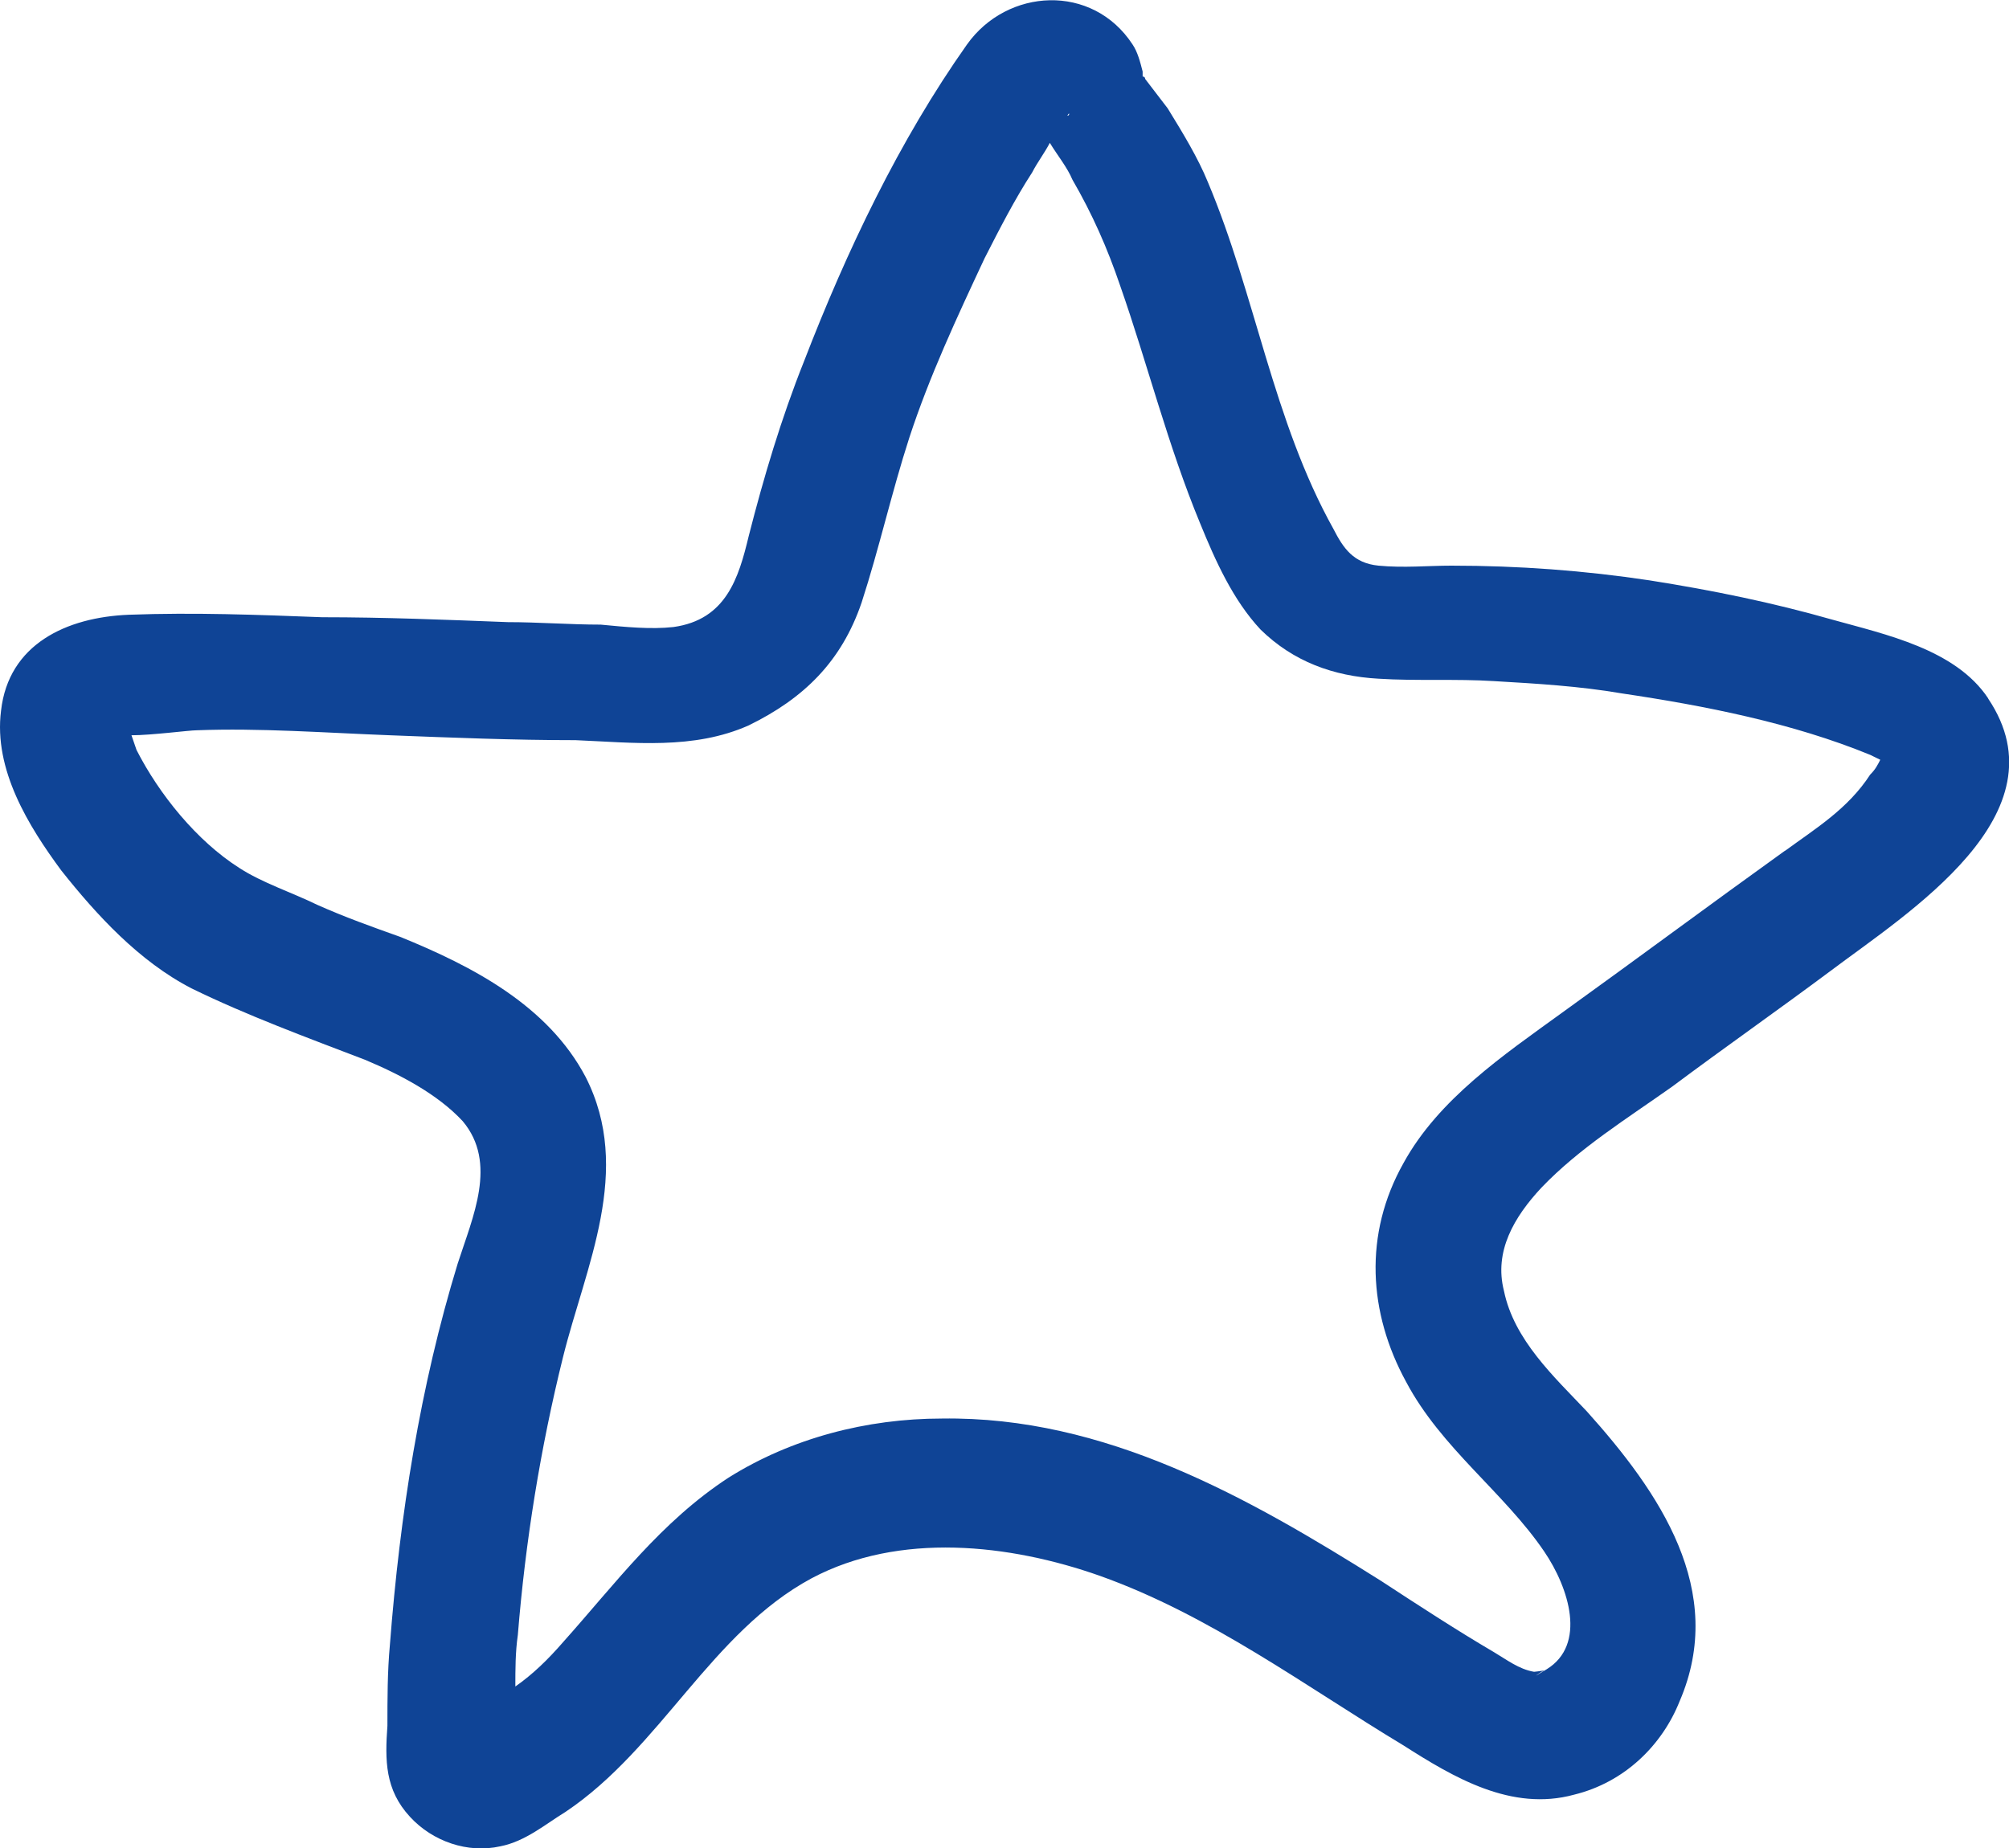 <?xml version="1.0" encoding="UTF-8"?>
<svg xmlns="http://www.w3.org/2000/svg" width="25" height="23" viewBox="0 0 25 23" fill="none">
  <g id="Ebene_1" clip-path="url(#clip0_3022_4275)">
    <path id="Vector" d="M24.741 8.692C24.335 8.08 23.461 7.896 22.805 7.713C22.056 7.499 21.306 7.346 20.526 7.223C19.714 7.101 18.902 7.04 18.059 7.04C17.778 7.04 17.466 7.07 17.154 7.04C16.842 7.009 16.717 6.825 16.592 6.581C15.842 5.235 15.624 3.674 15.031 2.267C14.906 1.961 14.719 1.655 14.531 1.349C14.437 1.227 14.344 1.105 14.25 0.982C14.25 0.952 14.219 0.952 14.219 0.952V0.89C14.188 0.768 14.156 0.646 14.094 0.554C13.594 -0.211 12.533 -0.15 12.033 0.554C11.19 1.747 10.535 3.124 10.004 4.5C9.723 5.204 9.504 5.938 9.317 6.672C9.192 7.193 9.036 7.713 8.38 7.804C8.099 7.835 7.787 7.804 7.475 7.774C7.1 7.774 6.694 7.743 6.32 7.743C5.539 7.713 4.79 7.682 4.009 7.682C3.197 7.651 2.417 7.621 1.605 7.651C0.824 7.682 0.106 8.019 0.013 8.845C-0.081 9.579 0.356 10.283 0.762 10.833C1.199 11.384 1.73 11.965 2.385 12.302C3.072 12.638 3.822 12.914 4.54 13.189C4.977 13.372 5.445 13.617 5.758 13.954C6.195 14.474 5.882 15.147 5.695 15.728C5.227 17.258 4.977 18.849 4.852 20.47C4.821 20.807 4.821 21.143 4.821 21.48C4.79 21.908 4.79 22.275 5.102 22.612C5.383 22.918 5.82 23.07 6.226 22.979C6.538 22.918 6.788 22.703 7.038 22.55C8.224 21.755 8.849 20.317 10.098 19.644C11.19 19.063 12.564 19.216 13.688 19.613C15.062 20.103 16.248 20.99 17.466 21.724C18.09 22.122 18.809 22.55 19.589 22.336C20.214 22.183 20.682 21.724 20.901 21.174C21.494 19.797 20.651 18.573 19.745 17.564C19.339 17.135 18.84 16.677 18.715 16.065C18.59 15.575 18.84 15.147 19.183 14.78C19.652 14.29 20.245 13.923 20.807 13.525C21.462 13.036 22.118 12.577 22.774 12.088C23.742 11.359 25.709 10.136 24.741 8.695V8.692ZM13.282 1.441C13.313 1.38 13.313 1.441 13.282 1.441V1.441ZM22.212 10.588C21.275 11.261 20.37 11.934 19.433 12.608C18.715 13.128 17.903 13.678 17.466 14.474C16.966 15.361 17.029 16.34 17.497 17.197C17.934 18.023 18.715 18.573 19.215 19.308C19.527 19.766 19.745 20.47 19.246 20.776C18.996 20.929 19.183 20.807 19.183 20.807C19.277 20.776 19.121 20.807 19.09 20.807C18.902 20.776 18.746 20.654 18.59 20.562C18.122 20.287 17.653 19.981 17.185 19.675C15.53 18.634 13.751 17.625 11.721 17.655C10.784 17.655 9.848 17.9 9.067 18.39C8.224 18.94 7.662 19.705 7.006 20.439C6.819 20.654 6.632 20.837 6.413 20.99C6.413 20.776 6.413 20.562 6.444 20.348C6.538 19.185 6.725 18.023 7.006 16.891C7.287 15.759 7.881 14.566 7.287 13.403C6.819 12.516 5.882 12.026 4.977 11.659C4.634 11.537 4.29 11.414 3.947 11.261C3.634 11.108 3.26 10.986 2.979 10.803C2.448 10.466 1.98 9.885 1.699 9.334C1.699 9.334 1.667 9.242 1.636 9.151C1.886 9.151 2.354 9.089 2.448 9.089C3.229 9.059 4.04 9.12 4.852 9.151C5.633 9.181 6.382 9.212 7.163 9.212C7.881 9.242 8.63 9.334 9.317 9.028C10.004 8.692 10.472 8.233 10.722 7.499C10.941 6.825 11.097 6.122 11.315 5.449C11.565 4.684 11.908 3.95 12.252 3.215C12.439 2.848 12.627 2.481 12.845 2.145C12.908 2.022 13.001 1.9 13.064 1.778C13.157 1.931 13.282 2.084 13.345 2.236C13.594 2.665 13.782 3.093 13.938 3.552C14.281 4.531 14.531 5.541 14.937 6.52C15.124 6.978 15.343 7.468 15.686 7.835C16.092 8.233 16.592 8.416 17.154 8.447C17.622 8.477 18.122 8.447 18.59 8.477C19.121 8.508 19.652 8.539 20.182 8.63C21.213 8.783 22.306 8.998 23.273 9.395C23.336 9.426 23.398 9.456 23.398 9.456C23.367 9.518 23.336 9.579 23.273 9.64C22.996 10.068 22.59 10.313 22.215 10.588H22.212Z" fill="#0F4496"></path>
  </g>
  <defs>
    <clipPath id="clip0_3022_4275">
      <rect width="25" height="23" fill="white"></rect>
    </clipPath>
  </defs>
</svg>
